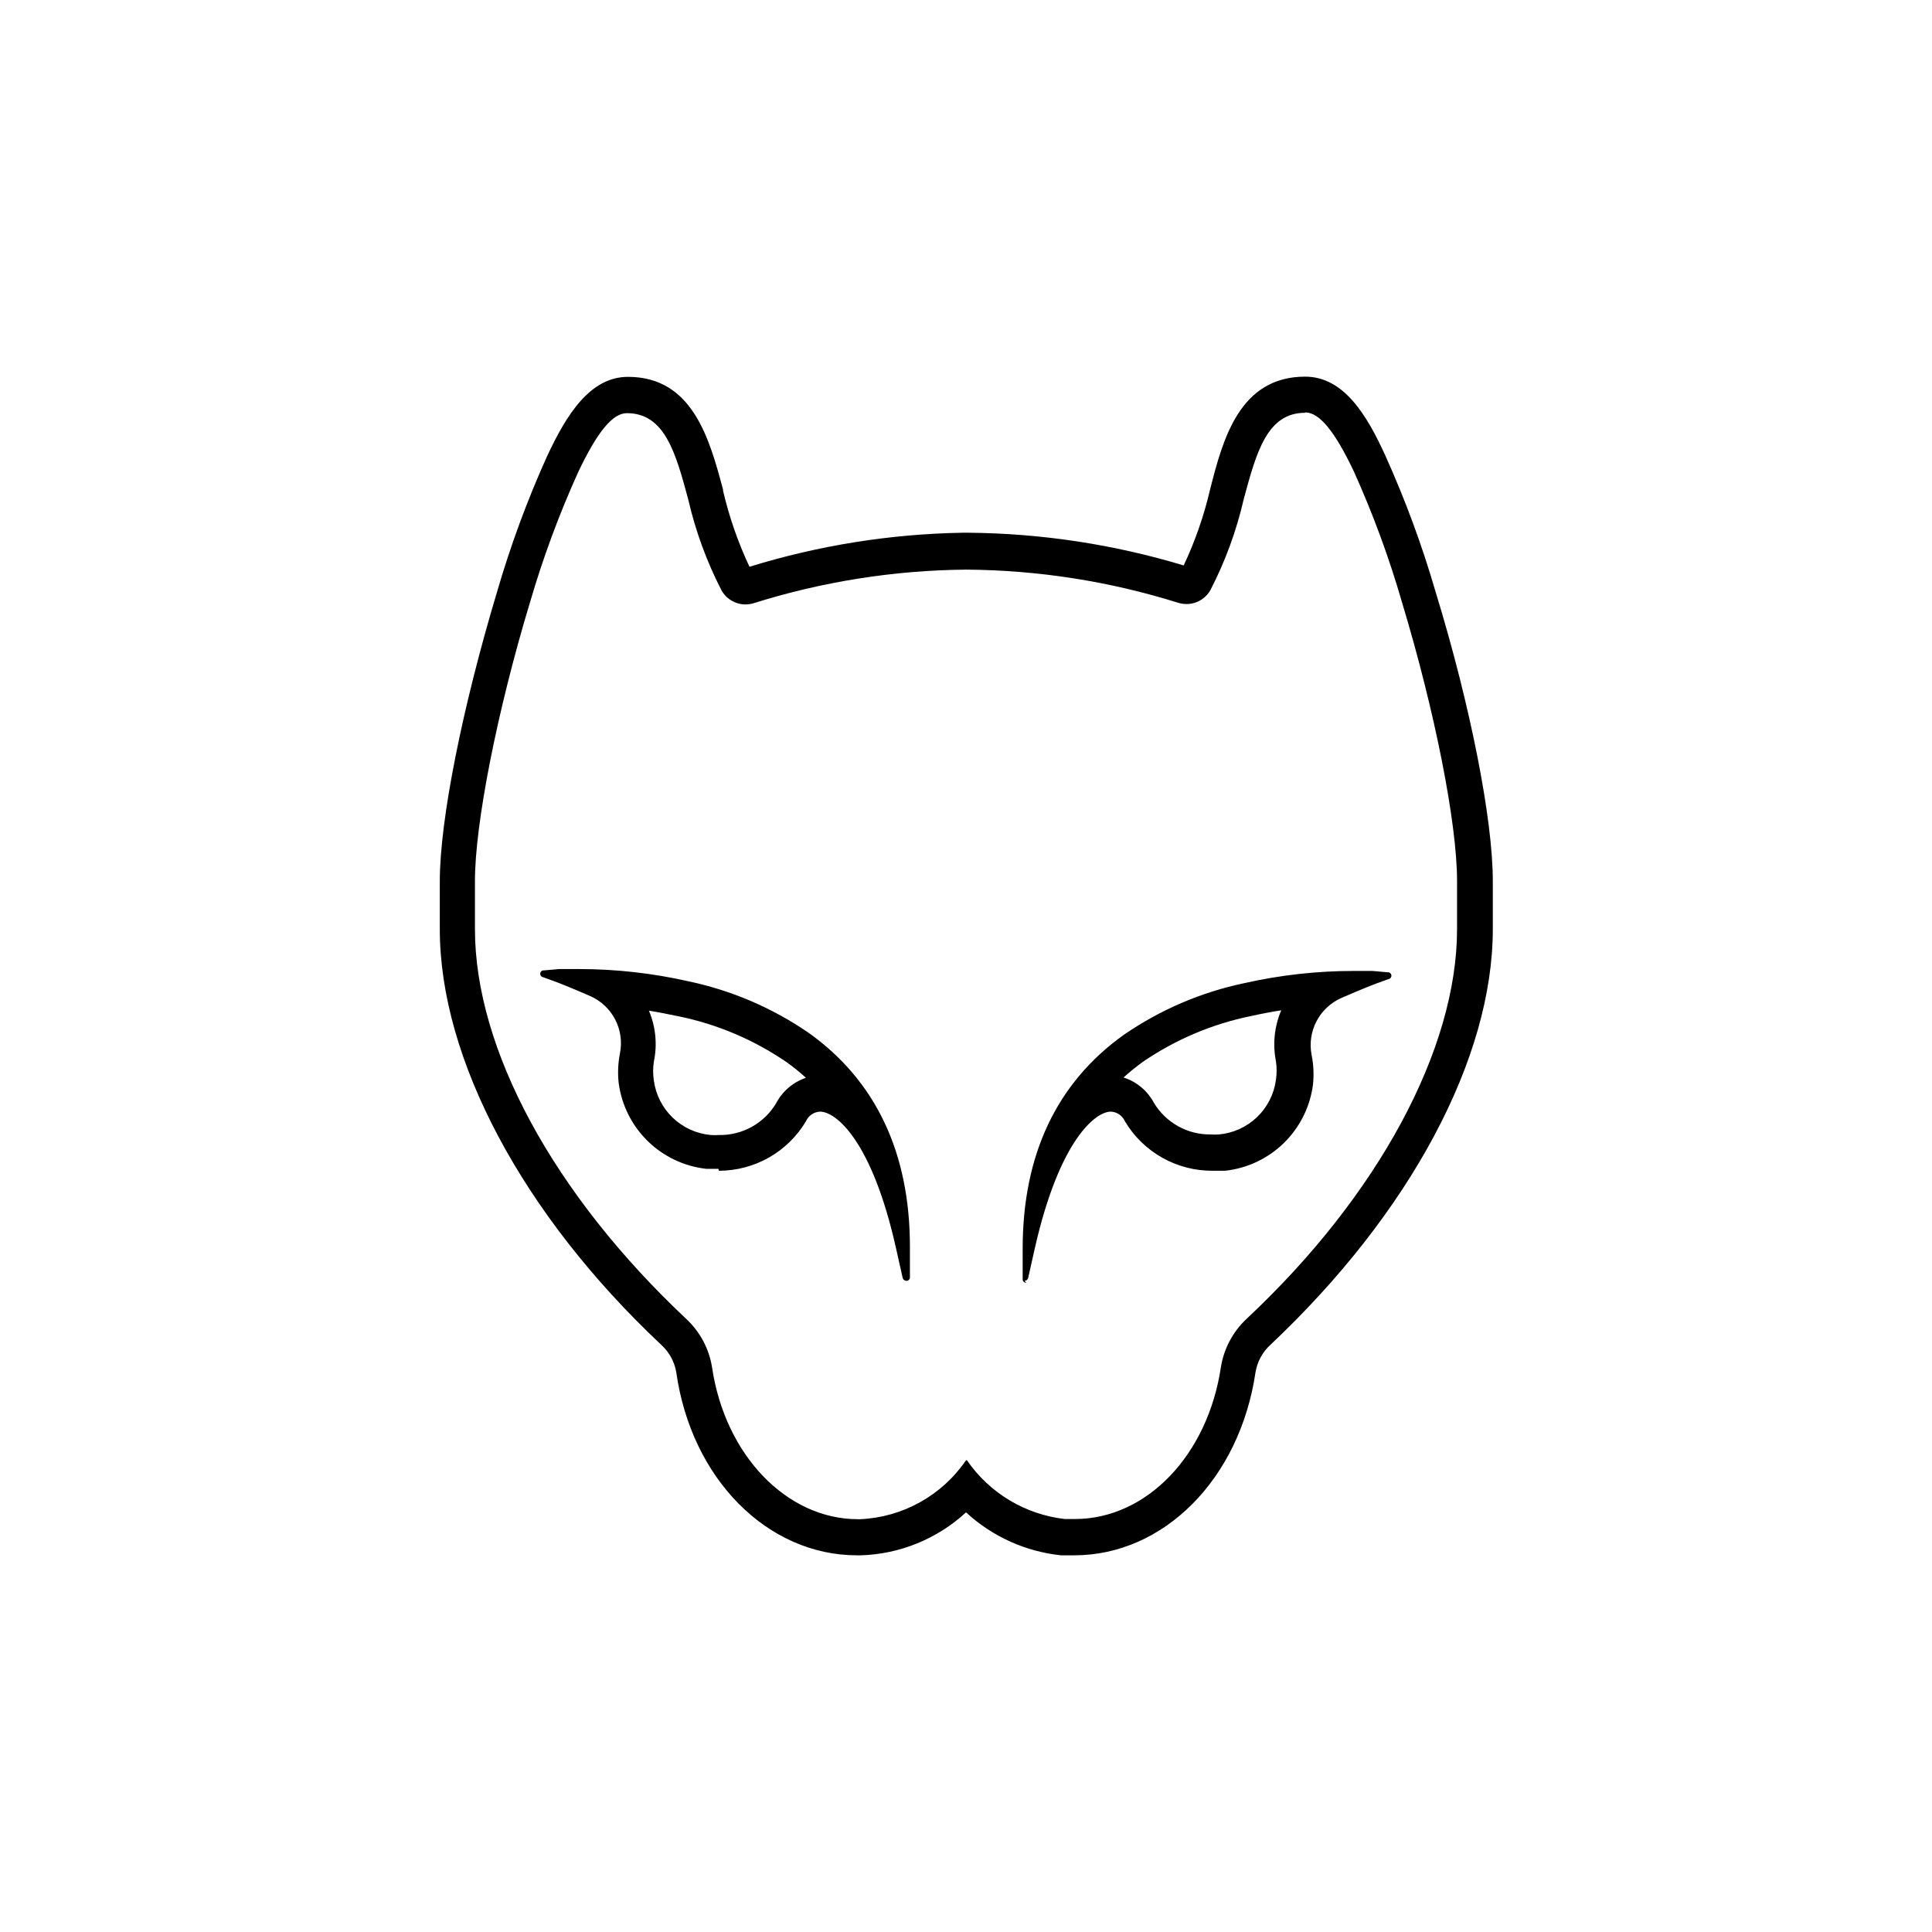<?xml version="1.0" encoding="UTF-8"?>
<!-- Uploaded to: ICON Repo, www.iconrepo.com, Generator: ICON Repo Mixer Tools -->
<svg fill="#000000" width="800px" height="800px" version="1.1" viewBox="144 144 512 512" xmlns="http://www.w3.org/2000/svg">
 <path d="m489.88 253.29c3.777 0 7.859 5.039 12.848 15.516 5.109 11.32 9.402 22.988 12.848 34.914 8.715 28.867 14.559 58.492 14.559 73.758v12.746c0 31.738-20.809 70.535-55.723 103.23v0.004c-3.644 3.383-6.055 7.887-6.852 12.793-3.477 23.426-19.75 40.305-38.691 40.305h-2.672v0.004c-10.492-1.191-19.957-6.867-25.945-15.57h-0.25c-6.379 9.332-16.773 15.117-28.062 15.617h-0.555c-18.941 0-35.266-17.027-38.691-40.305-0.797-4.91-3.207-9.414-6.856-12.797-35.164-33.047-55.973-71.539-55.973-103.28v-12.746c0-15.113 5.844-44.891 14.559-73.758h0.004c3.453-11.859 7.746-23.461 12.848-34.711 5.039-10.578 9.07-15.516 12.848-15.516 10.078 0 12.949 10.578 16.273 22.871h-0.004c1.922 8.363 4.883 16.457 8.816 24.082 1.273 2.289 3.68 3.715 6.301 3.731 0.73 0 1.461-0.102 2.164-0.305 18.234-5.738 37.215-8.742 56.328-8.918 19.109 0.125 38.094 3.094 56.324 8.816 0.703 0.203 1.434 0.305 2.168 0.305 2.617-0.016 5.023-1.441 6.297-3.731 3.934-7.625 6.894-15.715 8.816-24.082 3.324-12.293 6.144-22.871 16.273-22.871m-74.363 230.04c0.453-0.008 0.844-0.316 0.957-0.758l1.762-7.859c6.5-28.668 16.07-36.223 20.152-36.223h0.004c1.629 0.078 3.074 1.074 3.727 2.57 4.902 8.219 13.809 13.211 23.375 13.098h3.176c5.871-0.637 11.355-3.231 15.578-7.359 4.219-4.129 6.93-9.559 7.699-15.41 0.285-2.641 0.168-5.309-0.355-7.91-1.223-6.269 2.062-12.547 7.91-15.117 5.289-2.316 8.613-3.578 8.715-3.629l3.727-1.359 0.004 0.004c0.5-0.07 0.852-0.535 0.781-1.035-0.07-0.5-0.531-0.852-1.035-0.781l-3.981-0.352h-5.039 0.004c-9.715 0.004-19.395 1.086-28.871 3.223-11.465 2.398-22.344 7.059-31.988 13.707-17.785 12.695-26.801 31.789-26.801 56.68v8.062l-0.004-0.004c-0.016 0.258 0.082 0.508 0.266 0.691 0.184 0.184 0.434 0.281 0.691 0.266m-81.465-29.676c9.461 0.004 18.227-4.973 23.074-13.098 0.652-1.496 2.098-2.492 3.727-2.57 4.18 0 13.754 7.559 20.152 36.223l1.762 7.859h0.004c0.113 0.441 0.504 0.75 0.957 0.758 0.258 0.016 0.508-0.082 0.691-0.266 0.184-0.184 0.281-0.434 0.266-0.691v-8.062c0-24.887-9.02-43.984-26.801-56.68l-0.004 0.004c-9.645-6.648-20.523-11.309-31.992-13.707-9.473-2.137-19.152-3.219-28.867-3.223h-5.289l-3.981 0.352c-0.5-0.07-0.965 0.281-1.031 0.781-0.07 0.5 0.277 0.965 0.781 1.035l3.727 1.359s3.426 1.309 8.715 3.629v-0.004c5.848 2.57 9.133 8.848 7.91 15.117-0.52 2.602-0.641 5.269-0.352 7.91 0.766 5.852 3.477 11.281 7.699 15.41 4.219 4.129 9.707 6.723 15.574 7.359h3.176m155.48-209.94c-17.383 0-21.816 16.574-25.191 29.875v0.004c-1.617 6.945-3.965 13.699-7.004 20.152-18.484-5.578-37.672-8.496-56.98-8.668h-1.66c-19.141 0.332-38.137 3.371-56.43 9.02-3.031-6.453-5.379-13.207-7-20.152v-0.301c-3.578-13.301-8.012-29.875-25.191-29.875-10.078 0-16.324 10.078-21.41 20.957h-0.004c-5.297 11.742-9.762 23.848-13.348 36.223-9.07 30.23-15.113 60.156-15.113 76.477v12.746c0 34.309 21.914 75.57 58.695 110.13h-0.004c2.117 1.914 3.519 4.492 3.981 7.309 4.031 28.312 24.234 48.465 47.91 48.465h0.906c10.391-0.293 20.324-4.34 27.965-11.387 6.949 6.41 15.785 10.402 25.188 11.387h3.477c23.68 0 43.883-20.152 48.062-48.566h0.004c0.473-2.797 1.875-5.352 3.977-7.258 36.98-34.863 58.898-75.82 58.898-110.13v-12.746c0-16.324-5.894-46.352-15.113-76.477h-0.004c-3.59-12.375-8.051-24.48-13.348-36.223-4.938-10.883-11.086-20.961-21.262-20.961zm-48.113 185.71c1.602-1.453 3.285-2.812 5.035-4.082 8.676-5.949 18.461-10.098 28.77-12.191 2.719-0.605 5.391-1.109 7.961-1.512-1.801 4.242-2.293 8.926-1.41 13.449 0.258 1.672 0.258 3.371 0 5.039-0.512 3.762-2.289 7.234-5.035 9.852-2.746 2.621-6.301 4.227-10.082 4.559-0.703 0.047-1.41 0.047-2.113 0-3.039 0.047-6.035-0.703-8.688-2.18-2.652-1.477-4.871-3.629-6.43-6.234-1.805-3.371-4.922-5.852-8.613-6.852zm-107.26 15.266c-0.707 0.047-1.414 0.047-2.117 0-3.781-0.332-7.336-1.941-10.082-4.559-2.746-2.617-4.519-6.094-5.031-9.852-0.258-1.672-0.258-3.371 0-5.039 0.949-4.527 0.492-9.238-1.309-13.5 2.57 0.402 5.039 0.906 7.961 1.512l-0.004-0.004c10.258 2.117 19.988 6.262 28.617 12.195 1.754 1.266 3.434 2.629 5.039 4.078-3.441 1.168-6.297 3.625-7.961 6.852-3.195 5.269-8.953 8.438-15.113 8.316z"/>
</svg>